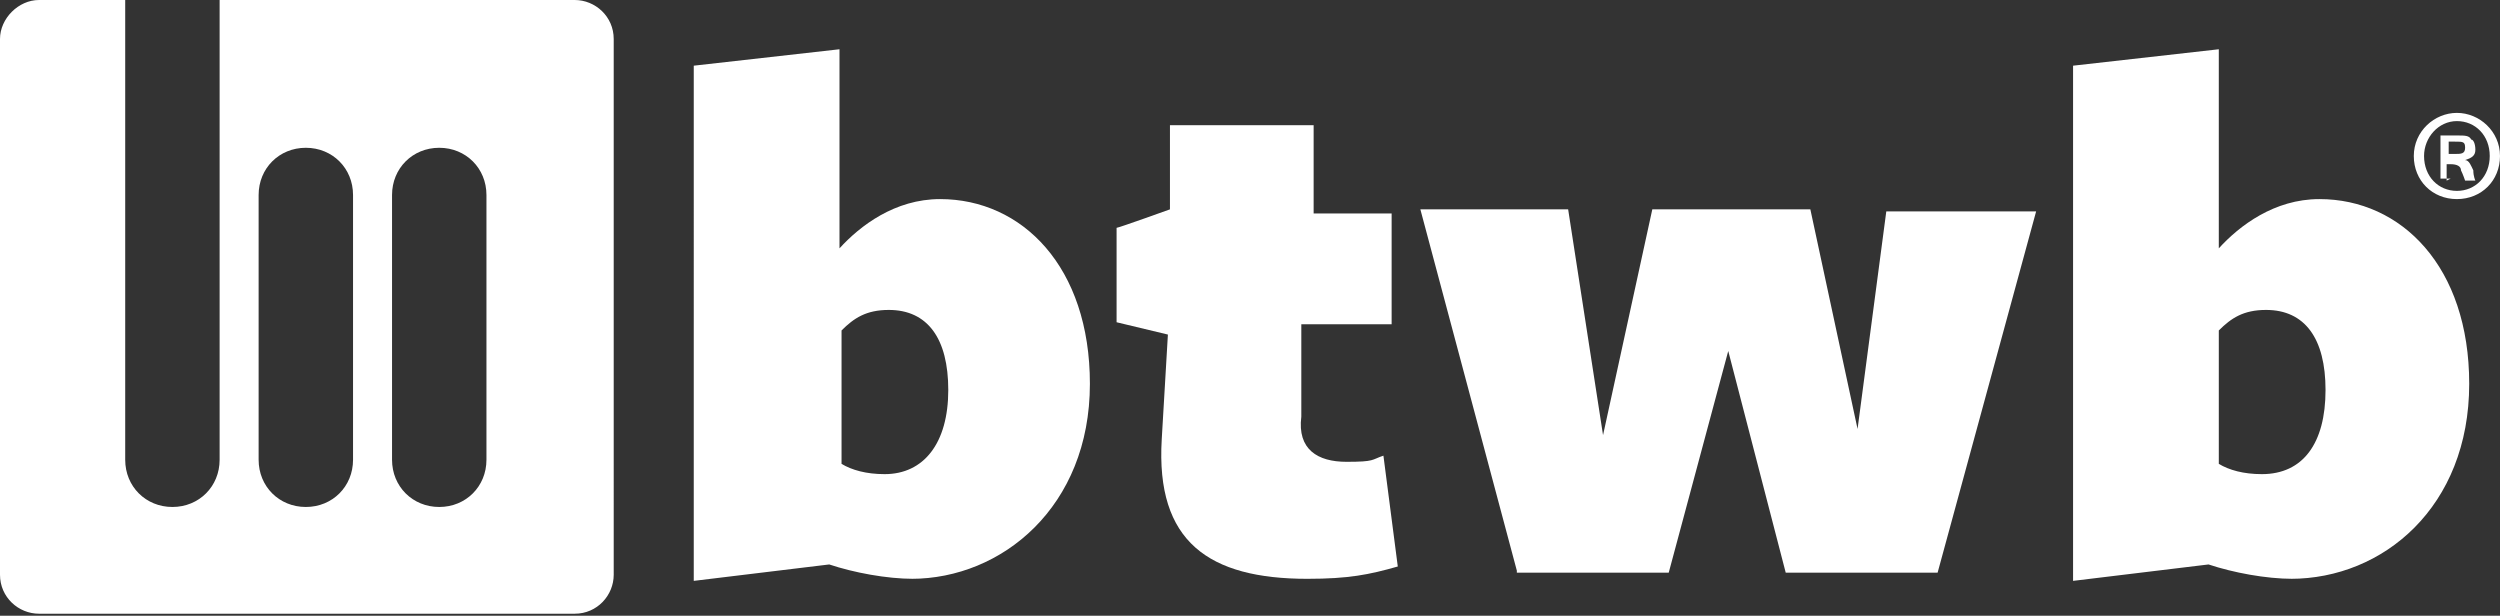 <?xml version="1.0" encoding="UTF-8"?>
<svg id="Ebene_1" xmlns="http://www.w3.org/2000/svg" version="1.1" viewBox="0 0 121.8 30">
  <rect x="0" y="0" width="121.8" height="30" fill="#333333" stroke="none"/>
  <!-- Generator: Adobe Illustrator 29.2.0, SVG Export Plug-In . SVG Version: 2.1.0 Build 108)  -->
  <defs>
    <style>
      .st0 {
        fill: #fff;
      }
    </style>
  </defs>
  <path class="st0" d="M121.8,7.6c0,1.2-.9,2.1-2.1,2.1s-2.1-.9-2.1-2.1,1-2.1,2.1-2.1,2.1.9,2.1,2.1ZM118.1,7.6c0,1,.7,1.7,1.6,1.7s1.6-.7,1.6-1.7-.7-1.7-1.6-1.7c-.9,0-1.6.8-1.6,1.7ZM119.4,8.7h-.5v-2.1c.2,0,.4,0,.8,0s.6,0,.7.2c.1,0,.2.2.2.5s-.2.4-.5.5h0c.2,0,.3.3.4.5,0,.3.1.5.1.5h-.5c0,0-.1-.3-.2-.5,0-.2-.2-.3-.5-.3h-.2v.8h0ZM119.4,7.5h.2c.3,0,.5,0,.5-.3s-.1-.3-.5-.3-.2,0-.3,0v.6Z"/>
  <path class="st0" d="M44.5,28.2c-1.3,0-2.9-.3-4.1-.7l-6.6.8V3.2l7.1-.8v9.7c1-1.1,2.7-2.4,4.9-2.4,4,0,7.3,3.3,7.3,9,0,6-4.3,9.5-8.7,9.5ZM43.3,15.1c-1.1,0-1.7.4-2.3,1v6.5c.5.3,1.2.5,2.1.5,1.9,0,3.1-1.5,3.1-4.1,0-2.5-1-3.9-2.9-3.9Z"/>
  <path class="st0" d="M63.7,28.2c-4.8,0-7.4-1.8-7.1-6.8l.3-5.1-2.5-.6v-4.6c.1,0,2.6-.9,2.6-.9v-4.1h7v4.3h3.8v5.4h-4.4v4.5c-.2,1.6.8,2.2,2.2,2.2s1.2-.1,1.8-.3l.7,5.4c-1.4.4-2.4.6-4.4.6Z"/>
  <path class="st0" d="M73.9,27.8l-4.7-17.6h7.2l1.7,11,2.4-11h7.7l2.3,10.7,1.4-10.6h7.3l-4.8,17.6h-7.4l-2.8-10.8-2.9,10.8h-7.4Z"/>
  <path class="st0" d="M111.7,28.2c-1.3,0-2.9-.3-4.1-.7l-6.6.8V3.2l7.1-.8v9.7c1-1.1,2.7-2.4,4.9-2.4,4,0,7.3,3.3,7.3,9,0,6-4.2,9.5-8.7,9.5ZM110.4,15.1c-1.1,0-1.7.4-2.3,1v6.5c.5.3,1.2.5,2.1.5,2,0,3.1-1.5,3.1-4.1,0-2.5-1-3.9-2.9-3.9Z"/>
  <path class="st0" d="M28.1,0H10.7v22.4c0,1.3-1,2.3-2.3,2.3s-2.3-1-2.3-2.3V0H1.9C.9,0,0,.9,0,1.9v26.1c0,1.1.9,1.9,1.9,1.9h26.1c1.1,0,1.9-.9,1.9-1.9V1.9c0-1.1-.9-1.9-1.9-1.9ZM17.2,22.4c0,1.3-1,2.3-2.3,2.3s-2.3-1-2.3-2.3v-12.9c0-1.3,1-2.3,2.3-2.3s2.3,1,2.3,2.3v12.9ZM23.7,22.4c0,1.3-1,2.3-2.3,2.3s-2.3-1-2.3-2.3v-12.9c0-1.3,1-2.3,2.3-2.3s2.3,1,2.3,2.3v12.9Z"/>
</svg>